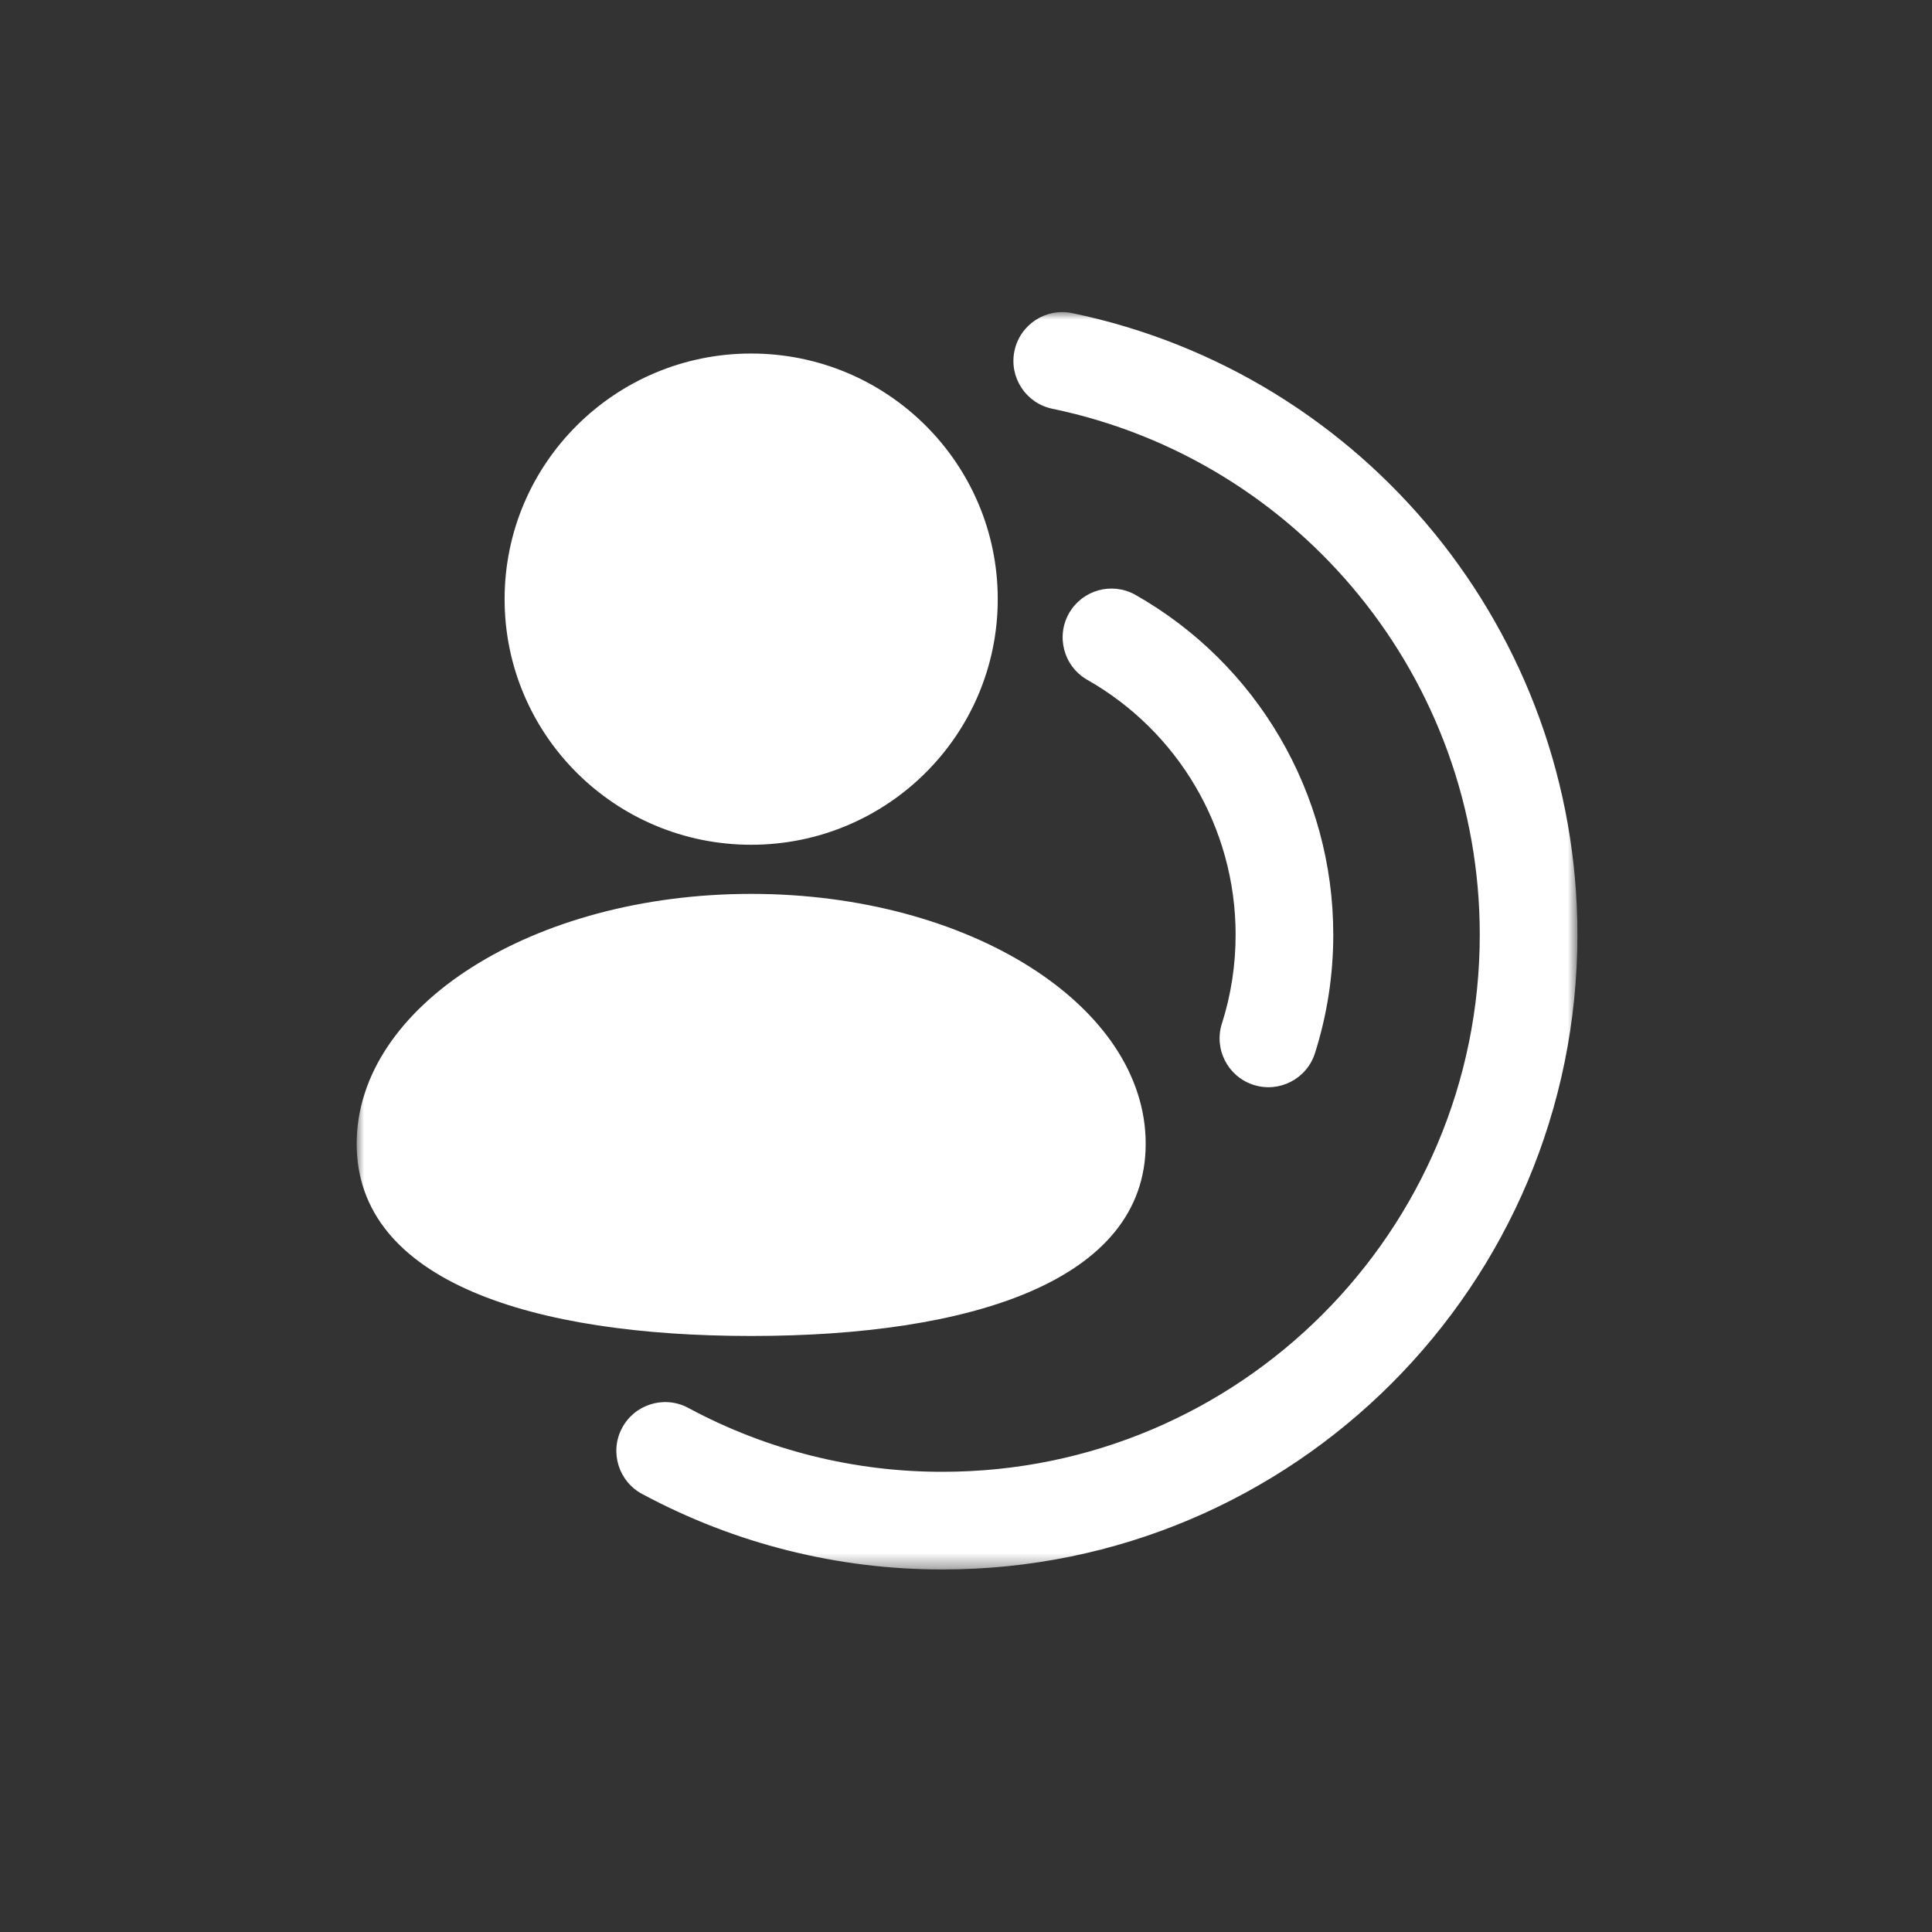 <?xml version="1.0" encoding="UTF-8"?>
<svg width="130px" height="130px" viewBox="0 0 130 130" version="1.1" xmlns="http://www.w3.org/2000/svg" xmlns:xlink="http://www.w3.org/1999/xlink">
    <rect x="0" y="0" width="130" height="130" fill="#333333" stroke="none"/>
    <!-- Generator: Sketch 52.6 (67491) - http://www.bohemiancoding.com/sketch -->
    <title>人影云</title>
    <desc>Created with Sketch.</desc>
    <defs>
        <polygon id="path-1" points="0 -4.26325641e-14 82.141 -4.26325641e-14 82.141 84.606 0 84.606"></polygon>
    </defs>
    <g id="Page-1" stroke="none" stroke-width="1" fill="none" fill-rule="evenodd">
        <g id="人影云">
            <g id="Group-3" transform="translate(24, 21)">
                <g id="分组-7">
                    <mask id="mask-2" fill="white">
                        <use xlink:href="#path-1"></use>
                    </mask>
                    <g id="Clip-2"></g>
                    <path d="M64.481,49.866 C63.931,51.596 62.083,52.551 60.354,52.001 C58.624,51.451 57.668,49.603 58.219,47.874 C58.83,45.959 59.142,43.948 59.142,41.892 C59.142,34.703 55.265,28.196 49.117,24.718 C47.555,23.795 47.037,21.781 47.959,20.218 C48.858,18.697 50.799,18.159 52.352,18.999 C60.61,23.66 65.717,32.409 65.713,41.892 C65.713,44.626 65.294,47.309 64.481,49.866 M19.259,79.552 C17.644,78.725 17.007,76.744 17.834,75.13 C18.663,73.515 20.643,72.877 22.257,73.705 C22.294,73.724 22.33,73.743 22.365,73.763 C27.612,76.577 33.474,78.045 39.428,78.034 C59.388,78.034 75.57,61.853 75.57,41.892 C75.57,24.682 63.448,9.956 46.809,6.504 C45.032,6.135 43.891,4.396 44.259,2.619 C44.628,0.842 46.368,-0.3 48.145,0.069 C67.816,4.15 82.141,21.554 82.141,41.892 C82.141,65.483 63.019,84.606 39.428,84.606 C32.39,84.616 25.46,82.879 19.259,79.552 M26.545,68.895 C11.884,68.895 0,65.248 0,55.962 C0,46.674 11.884,39.147 26.545,39.147 C41.206,39.147 53.091,46.674 53.091,55.962 C53.091,65.248 41.206,68.895 26.545,68.895 M26.545,35.842 C17.383,35.842 9.954,28.443 9.954,19.315 C9.954,10.187 17.383,2.788 26.546,2.788 C35.709,2.788 43.136,10.187 43.136,19.315 C43.136,28.443 35.709,35.842 26.545,35.842" id="Fill-1" fill="#FFFFFF" mask="url(#mask-2)"></path>
                </g>
            </g>
        </g>
    </g>
</svg>